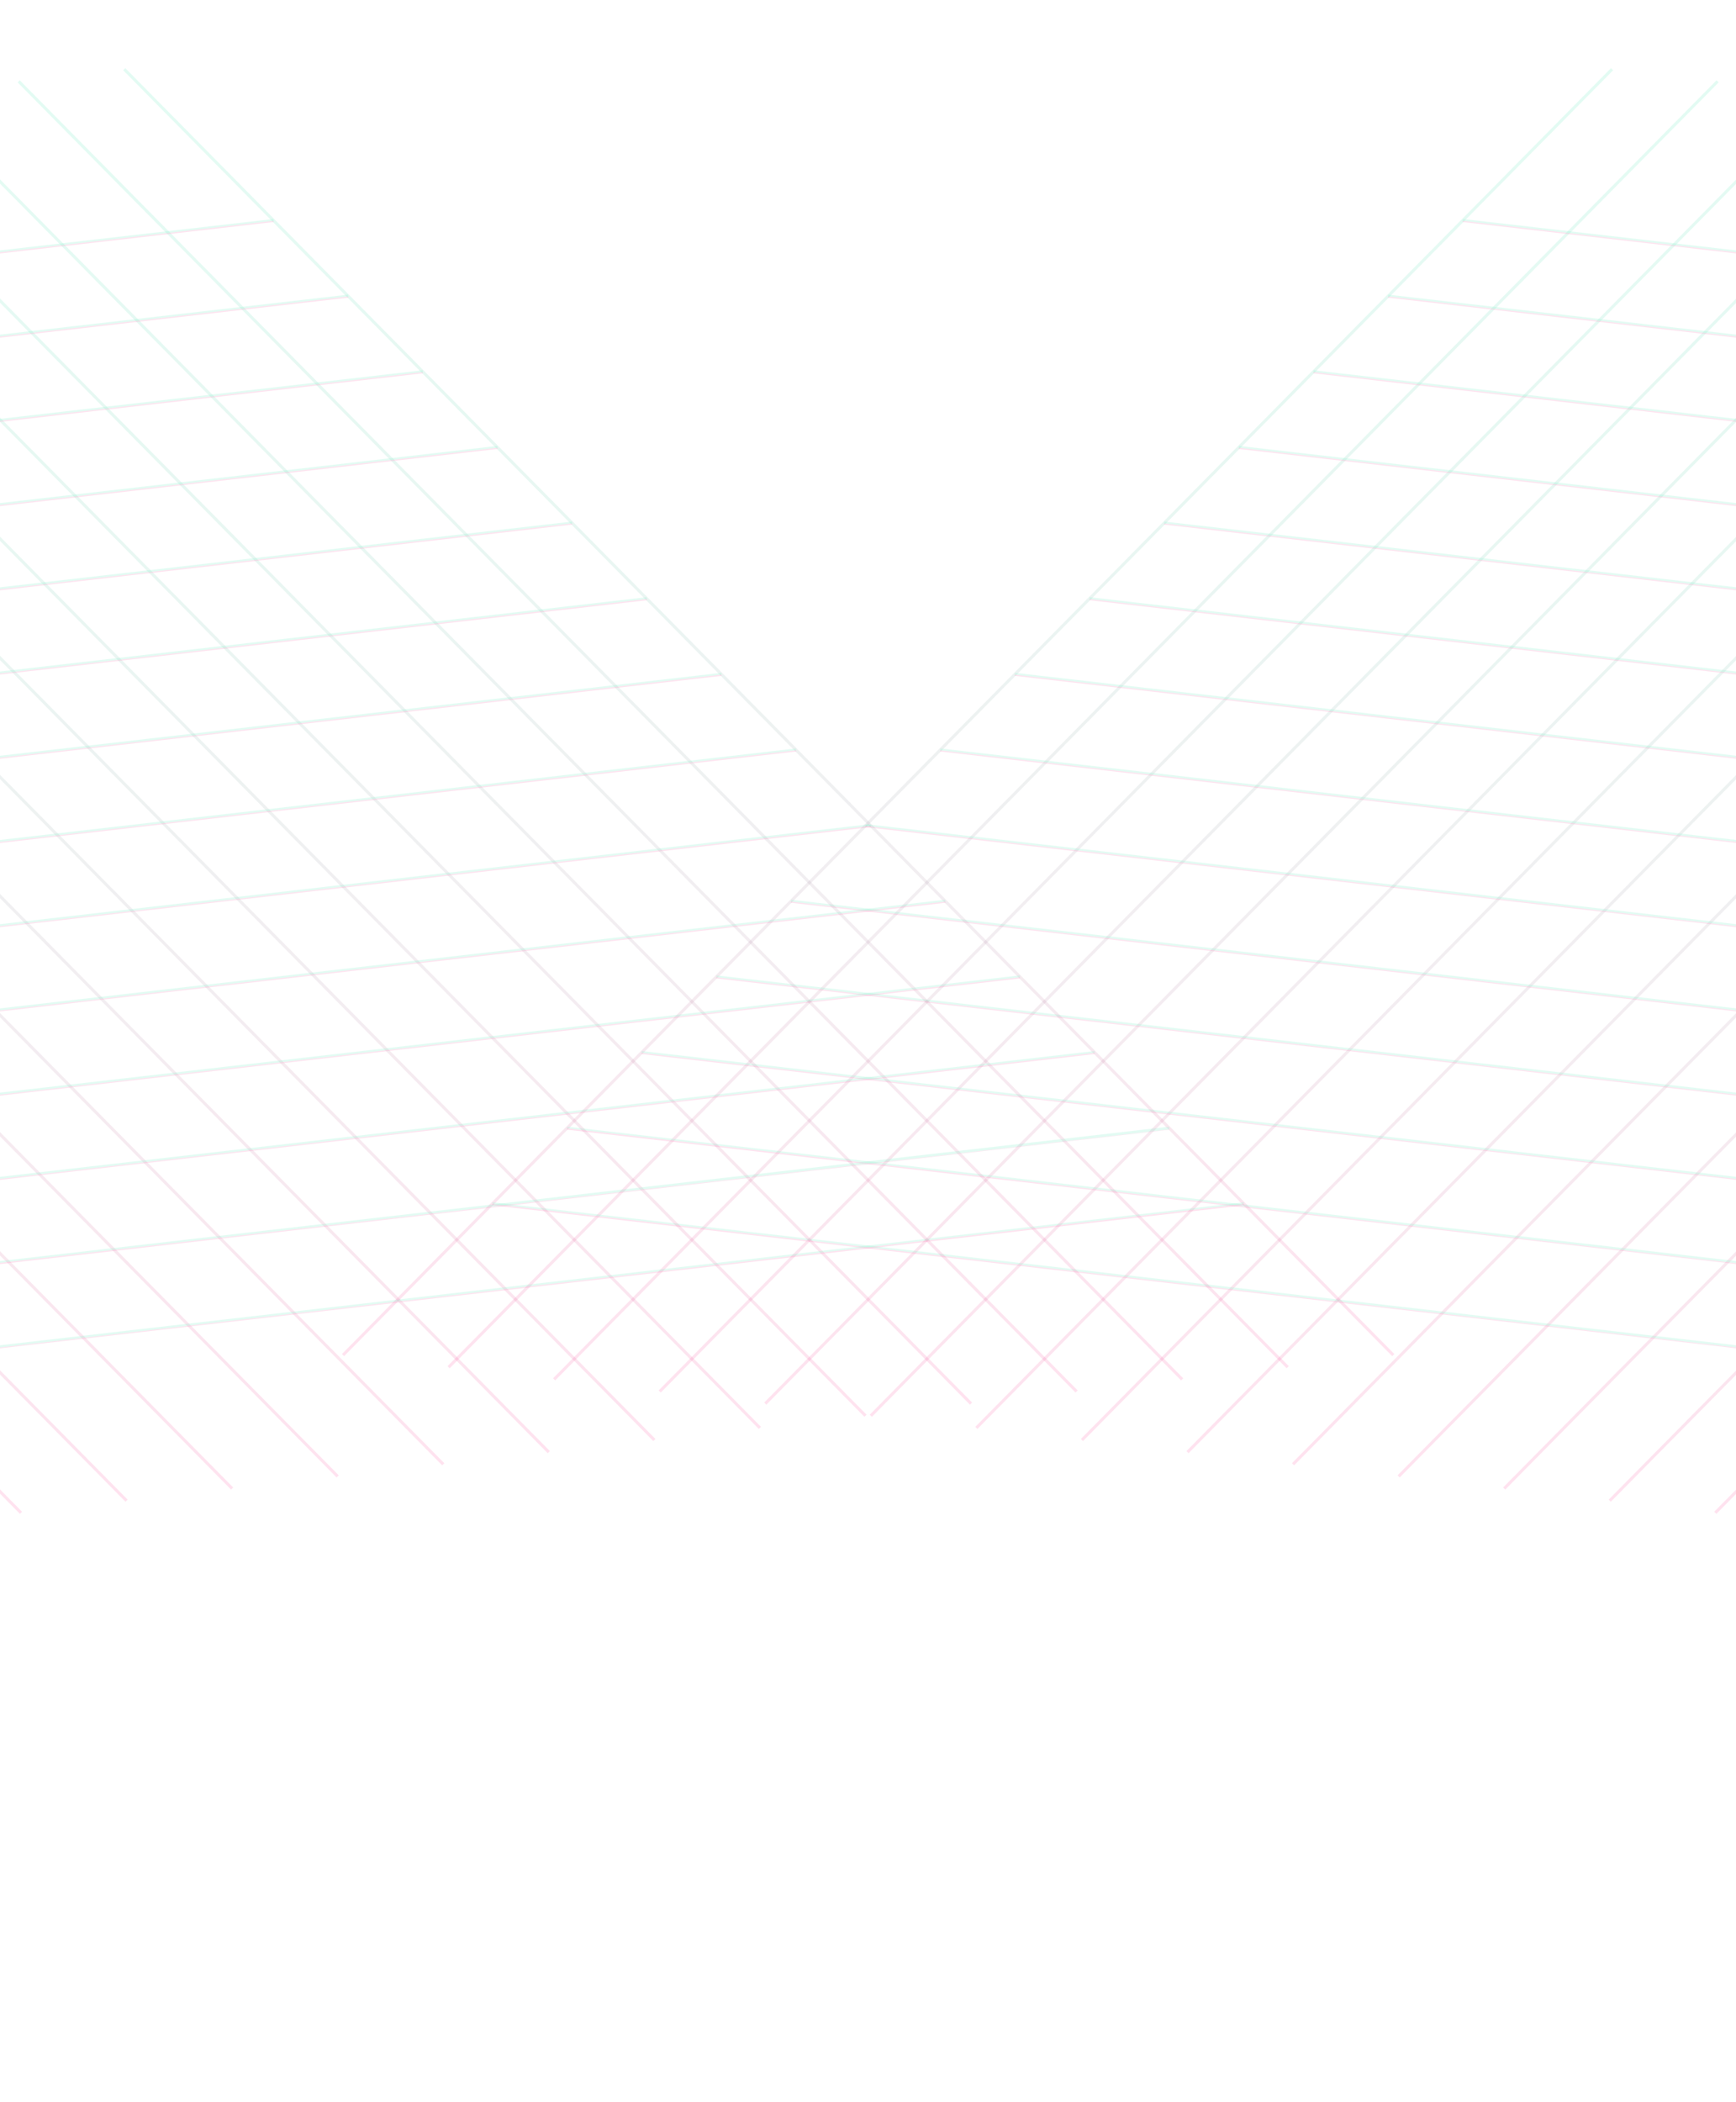 <?xml version="1.0" encoding="UTF-8"?> <svg xmlns="http://www.w3.org/2000/svg" width="1440" height="1743" viewBox="0 0 1440 1743" fill="none"><g opacity="0.56"><path opacity="0.2" d="M1337.19 57.39L284.538 1123.64" stroke="url(#paint0_linear_2302_4707)" stroke-width="2.5"></path><path opacity="0.2" d="M1424.75 67.451L372.099 1133.7" stroke="url(#paint1_linear_2302_4707)" stroke-width="2.5"></path><path opacity="0.2" d="M1512.31 77.511L459.658 1143.76" stroke="url(#paint2_linear_2302_4707)" stroke-width="2.5"></path><path opacity="0.2" d="M1599.87 87.572L547.22 1153.82" stroke="url(#paint3_linear_2302_4707)" stroke-width="2.5"></path><path opacity="0.2" d="M1687.43 97.633L634.779 1163.88" stroke="url(#paint4_linear_2302_4707)" stroke-width="2.5"></path><path opacity="0.2" d="M1774.99 107.693L722.339 1173.94" stroke="url(#paint5_linear_2302_4707)" stroke-width="2.5"></path><path opacity="0.2" d="M1862.55 117.754L809.9 1184" stroke="url(#paint6_linear_2302_4707)" stroke-width="2.5"></path><path opacity="0.2" d="M1950.11 127.815L897.46 1194.06" stroke="url(#paint7_linear_2302_4707)" stroke-width="2.5"></path><path opacity="0.2" d="M2037.67 137.875L985.021 1204.12" stroke="url(#paint8_linear_2302_4707)" stroke-width="2.5"></path><path opacity="0.2" d="M2125.23 147.936L1072.58 1214.18" stroke="url(#paint9_linear_2302_4707)" stroke-width="2.5"></path><path opacity="0.2" d="M2212.79 157.997L1160.14 1224.24" stroke="url(#paint10_linear_2302_4707)" stroke-width="2.5"></path><path opacity="0.2" d="M2300.35 168.058L1247.7 1234.3" stroke="url(#paint11_linear_2302_4707)" stroke-width="2.5"></path><path opacity="0.2" d="M2387.91 178.118L1335.26 1244.37" stroke="url(#paint12_linear_2302_4707)" stroke-width="2.5"></path><path opacity="0.2" d="M2475.48 188.179L1422.82 1254.43" stroke="url(#paint13_linear_2302_4707)" stroke-width="2.5"></path><path opacity="0.2" d="M1213.35 182.831L2701.88 353.862" stroke="url(#paint14_linear_2302_4707)" stroke-width="2.5"></path><path opacity="0.2" d="M1151.43 245.552L2639.95 416.583" stroke="url(#paint15_linear_2302_4707)" stroke-width="2.5"></path><path opacity="0.2" d="M1089.51 308.272L2578.03 479.303" stroke="url(#paint16_linear_2302_4707)" stroke-width="2.5"></path><path opacity="0.2" d="M1027.59 370.992L2516.11 542.024" stroke="url(#paint17_linear_2302_4707)" stroke-width="2.5"></path><path opacity="0.2" d="M965.666 433.713L2454.19 604.744" stroke="url(#paint18_linear_2302_4707)" stroke-width="2.5"></path><path opacity="0.2" d="M903.746 496.433L2392.27 667.464" stroke="url(#paint19_linear_2302_4707)" stroke-width="2.5"></path><path opacity="0.2" d="M841.826 559.154L2330.35 730.185" stroke="url(#paint20_linear_2302_4707)" stroke-width="2.5"></path><path opacity="0.2" d="M779.92 621.869L2268.45 792.9" stroke="url(#paint21_linear_2302_4707)" stroke-width="2.5"></path><path opacity="0.2" d="M717.998 684.589L2206.52 855.62" stroke="url(#paint22_linear_2302_4707)" stroke-width="2.5"></path><path opacity="0.2" d="M656.078 747.31L2144.6 918.341" stroke="url(#paint23_linear_2302_4707)" stroke-width="2.5"></path><path opacity="0.2" d="M594.156 810.03L2082.68 981.061" stroke="url(#paint24_linear_2302_4707)" stroke-width="2.5"></path><path opacity="0.2" d="M532.236 872.75L2020.76 1043.78" stroke="url(#paint25_linear_2302_4707)" stroke-width="2.5"></path><path opacity="0.2" d="M470.316 935.471L1958.84 1106.5" stroke="url(#paint26_linear_2302_4707)" stroke-width="2.5"></path><path opacity="0.2" d="M408.395 998.191L1896.92 1169.22" stroke="url(#paint27_linear_2302_4707)" stroke-width="2.5"></path></g><g opacity="0.56"><path opacity="0.2" d="M103.062 57.39L1155.72 1123.64" stroke="url(#paint28_linear_2302_4707)" stroke-width="2.5"></path><path opacity="0.2" d="M15.502 67.451L1068.15 1133.7" stroke="url(#paint29_linear_2302_4707)" stroke-width="2.5"></path><path opacity="0.2" d="M-72.057 77.511L980.596 1143.76" stroke="url(#paint30_linear_2302_4707)" stroke-width="2.5"></path><path opacity="0.2" d="M-159.619 87.572L893.034 1153.82" stroke="url(#paint31_linear_2302_4707)" stroke-width="2.5"></path><path opacity="0.2" d="M-247.178 97.633L805.475 1163.88" stroke="url(#paint32_linear_2302_4707)" stroke-width="2.5"></path><path opacity="0.2" d="M-334.738 107.693L717.915 1173.94" stroke="url(#paint33_linear_2302_4707)" stroke-width="2.5"></path><path opacity="0.2" d="M-422.299 117.754L630.354 1184" stroke="url(#paint34_linear_2302_4707)" stroke-width="2.5"></path><path opacity="0.2" d="M-509.859 127.815L542.794 1194.06" stroke="url(#paint35_linear_2302_4707)" stroke-width="2.5"></path><path opacity="0.2" d="M-597.42 137.875L455.233 1204.12" stroke="url(#paint36_linear_2302_4707)" stroke-width="2.5"></path><path opacity="0.2" d="M-684.98 147.936L367.672 1214.18" stroke="url(#paint37_linear_2302_4707)" stroke-width="2.5"></path><path opacity="0.2" d="M-772.541 157.997L280.112 1224.24" stroke="url(#paint38_linear_2302_4707)" stroke-width="2.5"></path><path opacity="0.2" d="M-860.1 168.058L192.553 1234.3" stroke="url(#paint39_linear_2302_4707)" stroke-width="2.5"></path><path opacity="0.2" d="M-947.66 178.118L104.993 1244.37" stroke="url(#paint40_linear_2302_4707)" stroke-width="2.5"></path><path opacity="0.2" d="M-1035.22 188.179L17.43 1254.43" stroke="url(#paint41_linear_2302_4707)" stroke-width="2.5"></path><path opacity="0.2" d="M226.904 182.831L-1261.62 353.862" stroke="url(#paint42_linear_2302_4707)" stroke-width="2.5"></path><path opacity="0.2" d="M288.826 245.552L-1199.7 416.583" stroke="url(#paint43_linear_2302_4707)" stroke-width="2.5"></path><path opacity="0.2" d="M350.746 308.272L-1137.78 479.303" stroke="url(#paint44_linear_2302_4707)" stroke-width="2.5"></path><path opacity="0.2" d="M412.666 370.992L-1075.86 542.024" stroke="url(#paint45_linear_2302_4707)" stroke-width="2.5"></path><path opacity="0.2" d="M474.588 433.713L-1013.94 604.744" stroke="url(#paint46_linear_2302_4707)" stroke-width="2.5"></path><path opacity="0.2" d="M536.508 496.433L-952.018 667.464" stroke="url(#paint47_linear_2302_4707)" stroke-width="2.5"></path><path opacity="0.2" d="M598.428 559.154L-890.098 730.185" stroke="url(#paint48_linear_2302_4707)" stroke-width="2.5"></path><path opacity="0.2" d="M660.334 621.869L-828.192 792.9" stroke="url(#paint49_linear_2302_4707)" stroke-width="2.5"></path><path opacity="0.2" d="M722.256 684.589L-766.27 855.62" stroke="url(#paint50_linear_2302_4707)" stroke-width="2.5"></path><path opacity="0.2" d="M784.176 747.31L-704.35 918.341" stroke="url(#paint51_linear_2302_4707)" stroke-width="2.5"></path><path opacity="0.2" d="M846.098 810.03L-642.428 981.061" stroke="url(#paint52_linear_2302_4707)" stroke-width="2.5"></path><path opacity="0.2" d="M908.018 872.75L-580.508 1043.78" stroke="url(#paint53_linear_2302_4707)" stroke-width="2.5"></path><path opacity="0.2" d="M969.938 935.471L-518.588 1106.5" stroke="url(#paint54_linear_2302_4707)" stroke-width="2.5"></path><path opacity="0.2" d="M1031.86 998.191L-456.666 1169.22" stroke="url(#paint55_linear_2302_4707)" stroke-width="2.5"></path></g><defs><linearGradient id="paint0_linear_2302_4707" x1="1337.69" y1="57.447" x2="1203.06" y2="1229.17" gradientUnits="userSpaceOnUse"><stop stop-color="#05E398"></stop><stop offset="0.355" stop-color="#36B790"></stop><stop offset="1" stop-color="#FF0071"></stop></linearGradient><linearGradient id="paint1_linear_2302_4707" x1="1425.25" y1="67.508" x2="1290.62" y2="1239.24" gradientUnits="userSpaceOnUse"><stop stop-color="#05E398"></stop><stop offset="0.355" stop-color="#36B790"></stop><stop offset="1" stop-color="#FF0071"></stop></linearGradient><linearGradient id="paint2_linear_2302_4707" x1="1512.81" y1="77.569" x2="1378.18" y2="1249.3" gradientUnits="userSpaceOnUse"><stop stop-color="#05E398"></stop><stop offset="0.355" stop-color="#36B790"></stop><stop offset="1" stop-color="#FF0071"></stop></linearGradient><linearGradient id="paint3_linear_2302_4707" x1="1600.37" y1="87.629" x2="1465.74" y2="1259.36" gradientUnits="userSpaceOnUse"><stop stop-color="#05E398"></stop><stop offset="0.355" stop-color="#36B790"></stop><stop offset="1" stop-color="#FF0071"></stop></linearGradient><linearGradient id="paint4_linear_2302_4707" x1="1687.93" y1="97.69" x2="1553.3" y2="1269.42" gradientUnits="userSpaceOnUse"><stop stop-color="#05E398"></stop><stop offset="0.355" stop-color="#36B790"></stop><stop offset="1" stop-color="#FF0071"></stop></linearGradient><linearGradient id="paint5_linear_2302_4707" x1="1775.49" y1="107.751" x2="1640.86" y2="1279.48" gradientUnits="userSpaceOnUse"><stop stop-color="#05E398"></stop><stop offset="0.355" stop-color="#36B790"></stop><stop offset="1" stop-color="#FF0071"></stop></linearGradient><linearGradient id="paint6_linear_2302_4707" x1="1863.05" y1="117.811" x2="1728.42" y2="1289.54" gradientUnits="userSpaceOnUse"><stop stop-color="#05E398"></stop><stop offset="0.355" stop-color="#36B790"></stop><stop offset="1" stop-color="#FF0071"></stop></linearGradient><linearGradient id="paint7_linear_2302_4707" x1="1950.61" y1="127.872" x2="1815.98" y2="1299.6" gradientUnits="userSpaceOnUse"><stop stop-color="#05E398"></stop><stop offset="0.355" stop-color="#36B790"></stop><stop offset="1" stop-color="#FF0071"></stop></linearGradient><linearGradient id="paint8_linear_2302_4707" x1="2038.17" y1="137.932" x2="1903.54" y2="1309.66" gradientUnits="userSpaceOnUse"><stop stop-color="#05E398"></stop><stop offset="0.355" stop-color="#36B790"></stop><stop offset="1" stop-color="#FF0071"></stop></linearGradient><linearGradient id="paint9_linear_2302_4707" x1="2125.73" y1="147.993" x2="1991.1" y2="1319.72" gradientUnits="userSpaceOnUse"><stop stop-color="#05E398"></stop><stop offset="0.355" stop-color="#36B790"></stop><stop offset="1" stop-color="#FF0071"></stop></linearGradient><linearGradient id="paint10_linear_2302_4707" x1="2213.29" y1="158.054" x2="2078.66" y2="1329.78" gradientUnits="userSpaceOnUse"><stop stop-color="#05E398"></stop><stop offset="0.355" stop-color="#36B790"></stop><stop offset="1" stop-color="#FF0071"></stop></linearGradient><linearGradient id="paint11_linear_2302_4707" x1="2300.85" y1="168.115" x2="2166.22" y2="1339.84" gradientUnits="userSpaceOnUse"><stop stop-color="#05E398"></stop><stop offset="0.355" stop-color="#36B790"></stop><stop offset="1" stop-color="#FF0071"></stop></linearGradient><linearGradient id="paint12_linear_2302_4707" x1="2388.41" y1="178.175" x2="2253.78" y2="1349.9" gradientUnits="userSpaceOnUse"><stop stop-color="#05E398"></stop><stop offset="0.355" stop-color="#36B790"></stop><stop offset="1" stop-color="#FF0071"></stop></linearGradient><linearGradient id="paint13_linear_2302_4707" x1="2475.97" y1="188.236" x2="2341.34" y2="1359.96" gradientUnits="userSpaceOnUse"><stop stop-color="#05E398"></stop><stop offset="0.355" stop-color="#36B790"></stop><stop offset="1" stop-color="#FF0071"></stop></linearGradient><linearGradient id="paint14_linear_2302_4707" x1="1957.61" y1="268.347" x2="1957.52" y2="269.129" gradientUnits="userSpaceOnUse"><stop stop-color="#05E398"></stop><stop offset="0.355" stop-color="#36B790"></stop><stop offset="1" stop-color="#FF0071"></stop></linearGradient><linearGradient id="paint15_linear_2302_4707" x1="1895.69" y1="331.067" x2="1895.6" y2="331.849" gradientUnits="userSpaceOnUse"><stop stop-color="#05E398"></stop><stop offset="0.355" stop-color="#36B790"></stop><stop offset="1" stop-color="#FF0071"></stop></linearGradient><linearGradient id="paint16_linear_2302_4707" x1="1833.77" y1="393.787" x2="1833.68" y2="394.569" gradientUnits="userSpaceOnUse"><stop stop-color="#05E398"></stop><stop offset="0.355" stop-color="#36B790"></stop><stop offset="1" stop-color="#FF0071"></stop></linearGradient><linearGradient id="paint17_linear_2302_4707" x1="1771.85" y1="456.508" x2="1771.76" y2="457.29" gradientUnits="userSpaceOnUse"><stop stop-color="#05E398"></stop><stop offset="0.355" stop-color="#36B790"></stop><stop offset="1" stop-color="#FF0071"></stop></linearGradient><linearGradient id="paint18_linear_2302_4707" x1="1709.93" y1="519.228" x2="1709.84" y2="520.01" gradientUnits="userSpaceOnUse"><stop stop-color="#05E398"></stop><stop offset="0.355" stop-color="#36B790"></stop><stop offset="1" stop-color="#FF0071"></stop></linearGradient><linearGradient id="paint19_linear_2302_4707" x1="1648.01" y1="581.949" x2="1647.92" y2="582.731" gradientUnits="userSpaceOnUse"><stop stop-color="#05E398"></stop><stop offset="0.355" stop-color="#36B790"></stop><stop offset="1" stop-color="#FF0071"></stop></linearGradient><linearGradient id="paint20_linear_2302_4707" x1="1586.09" y1="644.669" x2="1586" y2="645.451" gradientUnits="userSpaceOnUse"><stop stop-color="#05E398"></stop><stop offset="0.355" stop-color="#36B790"></stop><stop offset="1" stop-color="#FF0071"></stop></linearGradient><linearGradient id="paint21_linear_2302_4707" x1="1524.18" y1="707.384" x2="1524.09" y2="708.166" gradientUnits="userSpaceOnUse"><stop stop-color="#05E398"></stop><stop offset="0.355" stop-color="#36B790"></stop><stop offset="1" stop-color="#FF0071"></stop></linearGradient><linearGradient id="paint22_linear_2302_4707" x1="1462.26" y1="770.105" x2="1462.17" y2="770.887" gradientUnits="userSpaceOnUse"><stop stop-color="#05E398"></stop><stop offset="0.355" stop-color="#36B790"></stop><stop offset="1" stop-color="#FF0071"></stop></linearGradient><linearGradient id="paint23_linear_2302_4707" x1="1400.34" y1="832.825" x2="1400.25" y2="833.607" gradientUnits="userSpaceOnUse"><stop stop-color="#05E398"></stop><stop offset="0.355" stop-color="#36B790"></stop><stop offset="1" stop-color="#FF0071"></stop></linearGradient><linearGradient id="paint24_linear_2302_4707" x1="1338.42" y1="895.546" x2="1338.33" y2="896.328" gradientUnits="userSpaceOnUse"><stop stop-color="#05E398"></stop><stop offset="0.355" stop-color="#36B790"></stop><stop offset="1" stop-color="#FF0071"></stop></linearGradient><linearGradient id="paint25_linear_2302_4707" x1="1276.5" y1="958.266" x2="1276.41" y2="959.048" gradientUnits="userSpaceOnUse"><stop stop-color="#05E398"></stop><stop offset="0.355" stop-color="#36B790"></stop><stop offset="1" stop-color="#FF0071"></stop></linearGradient><linearGradient id="paint26_linear_2302_4707" x1="1214.58" y1="1020.99" x2="1214.49" y2="1021.77" gradientUnits="userSpaceOnUse"><stop stop-color="#05E398"></stop><stop offset="0.355" stop-color="#36B790"></stop><stop offset="1" stop-color="#FF0071"></stop></linearGradient><linearGradient id="paint27_linear_2302_4707" x1="1152.66" y1="1083.71" x2="1152.57" y2="1084.49" gradientUnits="userSpaceOnUse"><stop stop-color="#05E398"></stop><stop offset="0.355" stop-color="#36B790"></stop><stop offset="1" stop-color="#FF0071"></stop></linearGradient><linearGradient id="paint28_linear_2302_4707" x1="102.566" y1="57.447" x2="237.197" y2="1229.17" gradientUnits="userSpaceOnUse"><stop stop-color="#05E398"></stop><stop offset="0.355" stop-color="#36B790"></stop><stop offset="1" stop-color="#FF0071"></stop></linearGradient><linearGradient id="paint29_linear_2302_4707" x1="15.005" y1="67.508" x2="149.636" y2="1239.24" gradientUnits="userSpaceOnUse"><stop stop-color="#05E398"></stop><stop offset="0.355" stop-color="#36B790"></stop><stop offset="1" stop-color="#FF0071"></stop></linearGradient><linearGradient id="paint30_linear_2302_4707" x1="-72.553" y1="77.569" x2="62.078" y2="1249.3" gradientUnits="userSpaceOnUse"><stop stop-color="#05E398"></stop><stop offset="0.355" stop-color="#36B790"></stop><stop offset="1" stop-color="#FF0071"></stop></linearGradient><linearGradient id="paint31_linear_2302_4707" x1="-160.116" y1="87.629" x2="-25.485" y2="1259.36" gradientUnits="userSpaceOnUse"><stop stop-color="#05E398"></stop><stop offset="0.355" stop-color="#36B790"></stop><stop offset="1" stop-color="#FF0071"></stop></linearGradient><linearGradient id="paint32_linear_2302_4707" x1="-247.674" y1="97.69" x2="-113.043" y2="1269.42" gradientUnits="userSpaceOnUse"><stop stop-color="#05E398"></stop><stop offset="0.355" stop-color="#36B790"></stop><stop offset="1" stop-color="#FF0071"></stop></linearGradient><linearGradient id="paint33_linear_2302_4707" x1="-335.235" y1="107.751" x2="-200.604" y2="1279.48" gradientUnits="userSpaceOnUse"><stop stop-color="#05E398"></stop><stop offset="0.355" stop-color="#36B790"></stop><stop offset="1" stop-color="#FF0071"></stop></linearGradient><linearGradient id="paint34_linear_2302_4707" x1="-422.796" y1="117.811" x2="-288.164" y2="1289.54" gradientUnits="userSpaceOnUse"><stop stop-color="#05E398"></stop><stop offset="0.355" stop-color="#36B790"></stop><stop offset="1" stop-color="#FF0071"></stop></linearGradient><linearGradient id="paint35_linear_2302_4707" x1="-510.356" y1="127.872" x2="-375.725" y2="1299.6" gradientUnits="userSpaceOnUse"><stop stop-color="#05E398"></stop><stop offset="0.355" stop-color="#36B790"></stop><stop offset="1" stop-color="#FF0071"></stop></linearGradient><linearGradient id="paint36_linear_2302_4707" x1="-597.917" y1="137.932" x2="-463.285" y2="1309.66" gradientUnits="userSpaceOnUse"><stop stop-color="#05E398"></stop><stop offset="0.355" stop-color="#36B790"></stop><stop offset="1" stop-color="#FF0071"></stop></linearGradient><linearGradient id="paint37_linear_2302_4707" x1="-685.477" y1="147.993" x2="-550.846" y2="1319.72" gradientUnits="userSpaceOnUse"><stop stop-color="#05E398"></stop><stop offset="0.355" stop-color="#36B790"></stop><stop offset="1" stop-color="#FF0071"></stop></linearGradient><linearGradient id="paint38_linear_2302_4707" x1="-773.038" y1="158.054" x2="-638.407" y2="1329.78" gradientUnits="userSpaceOnUse"><stop stop-color="#05E398"></stop><stop offset="0.355" stop-color="#36B790"></stop><stop offset="1" stop-color="#FF0071"></stop></linearGradient><linearGradient id="paint39_linear_2302_4707" x1="-860.596" y1="168.115" x2="-725.965" y2="1339.84" gradientUnits="userSpaceOnUse"><stop stop-color="#05E398"></stop><stop offset="0.355" stop-color="#36B790"></stop><stop offset="1" stop-color="#FF0071"></stop></linearGradient><linearGradient id="paint40_linear_2302_4707" x1="-948.157" y1="178.175" x2="-813.526" y2="1349.9" gradientUnits="userSpaceOnUse"><stop stop-color="#05E398"></stop><stop offset="0.355" stop-color="#36B790"></stop><stop offset="1" stop-color="#FF0071"></stop></linearGradient><linearGradient id="paint41_linear_2302_4707" x1="-1035.72" y1="188.236" x2="-901.088" y2="1359.96" gradientUnits="userSpaceOnUse"><stop stop-color="#05E398"></stop><stop offset="0.355" stop-color="#36B790"></stop><stop offset="1" stop-color="#FF0071"></stop></linearGradient><linearGradient id="paint42_linear_2302_4707" x1="-517.359" y1="268.347" x2="-517.269" y2="269.129" gradientUnits="userSpaceOnUse"><stop stop-color="#05E398"></stop><stop offset="0.355" stop-color="#36B790"></stop><stop offset="1" stop-color="#FF0071"></stop></linearGradient><linearGradient id="paint43_linear_2302_4707" x1="-455.437" y1="331.067" x2="-455.347" y2="331.849" gradientUnits="userSpaceOnUse"><stop stop-color="#05E398"></stop><stop offset="0.355" stop-color="#36B790"></stop><stop offset="1" stop-color="#FF0071"></stop></linearGradient><linearGradient id="paint44_linear_2302_4707" x1="-393.517" y1="393.787" x2="-393.427" y2="394.569" gradientUnits="userSpaceOnUse"><stop stop-color="#05E398"></stop><stop offset="0.355" stop-color="#36B790"></stop><stop offset="1" stop-color="#FF0071"></stop></linearGradient><linearGradient id="paint45_linear_2302_4707" x1="-331.597" y1="456.508" x2="-331.507" y2="457.29" gradientUnits="userSpaceOnUse"><stop stop-color="#05E398"></stop><stop offset="0.355" stop-color="#36B790"></stop><stop offset="1" stop-color="#FF0071"></stop></linearGradient><linearGradient id="paint46_linear_2302_4707" x1="-269.675" y1="519.228" x2="-269.585" y2="520.01" gradientUnits="userSpaceOnUse"><stop stop-color="#05E398"></stop><stop offset="0.355" stop-color="#36B790"></stop><stop offset="1" stop-color="#FF0071"></stop></linearGradient><linearGradient id="paint47_linear_2302_4707" x1="-207.755" y1="581.949" x2="-207.665" y2="582.731" gradientUnits="userSpaceOnUse"><stop stop-color="#05E398"></stop><stop offset="0.355" stop-color="#36B790"></stop><stop offset="1" stop-color="#FF0071"></stop></linearGradient><linearGradient id="paint48_linear_2302_4707" x1="-145.835" y1="644.669" x2="-145.745" y2="645.451" gradientUnits="userSpaceOnUse"><stop stop-color="#05E398"></stop><stop offset="0.355" stop-color="#36B790"></stop><stop offset="1" stop-color="#FF0071"></stop></linearGradient><linearGradient id="paint49_linear_2302_4707" x1="-83.929" y1="707.384" x2="-83.839" y2="708.166" gradientUnits="userSpaceOnUse"><stop stop-color="#05E398"></stop><stop offset="0.355" stop-color="#36B790"></stop><stop offset="1" stop-color="#FF0071"></stop></linearGradient><linearGradient id="paint50_linear_2302_4707" x1="-22.007" y1="770.105" x2="-21.917" y2="770.887" gradientUnits="userSpaceOnUse"><stop stop-color="#05E398"></stop><stop offset="0.355" stop-color="#36B790"></stop><stop offset="1" stop-color="#FF0071"></stop></linearGradient><linearGradient id="paint51_linear_2302_4707" x1="39.913" y1="832.825" x2="40.003" y2="833.607" gradientUnits="userSpaceOnUse"><stop stop-color="#05E398"></stop><stop offset="0.355" stop-color="#36B790"></stop><stop offset="1" stop-color="#FF0071"></stop></linearGradient><linearGradient id="paint52_linear_2302_4707" x1="101.835" y1="895.546" x2="101.925" y2="896.328" gradientUnits="userSpaceOnUse"><stop stop-color="#05E398"></stop><stop offset="0.355" stop-color="#36B790"></stop><stop offset="1" stop-color="#FF0071"></stop></linearGradient><linearGradient id="paint53_linear_2302_4707" x1="163.755" y1="958.266" x2="163.845" y2="959.048" gradientUnits="userSpaceOnUse"><stop stop-color="#05E398"></stop><stop offset="0.355" stop-color="#36B790"></stop><stop offset="1" stop-color="#FF0071"></stop></linearGradient><linearGradient id="paint54_linear_2302_4707" x1="225.675" y1="1020.99" x2="225.764" y2="1021.77" gradientUnits="userSpaceOnUse"><stop stop-color="#05E398"></stop><stop offset="0.355" stop-color="#36B790"></stop><stop offset="1" stop-color="#FF0071"></stop></linearGradient><linearGradient id="paint55_linear_2302_4707" x1="287.596" y1="1083.71" x2="287.686" y2="1084.49" gradientUnits="userSpaceOnUse"><stop stop-color="#05E398"></stop><stop offset="0.355" stop-color="#36B790"></stop><stop offset="1" stop-color="#FF0071"></stop></linearGradient></defs></svg> 